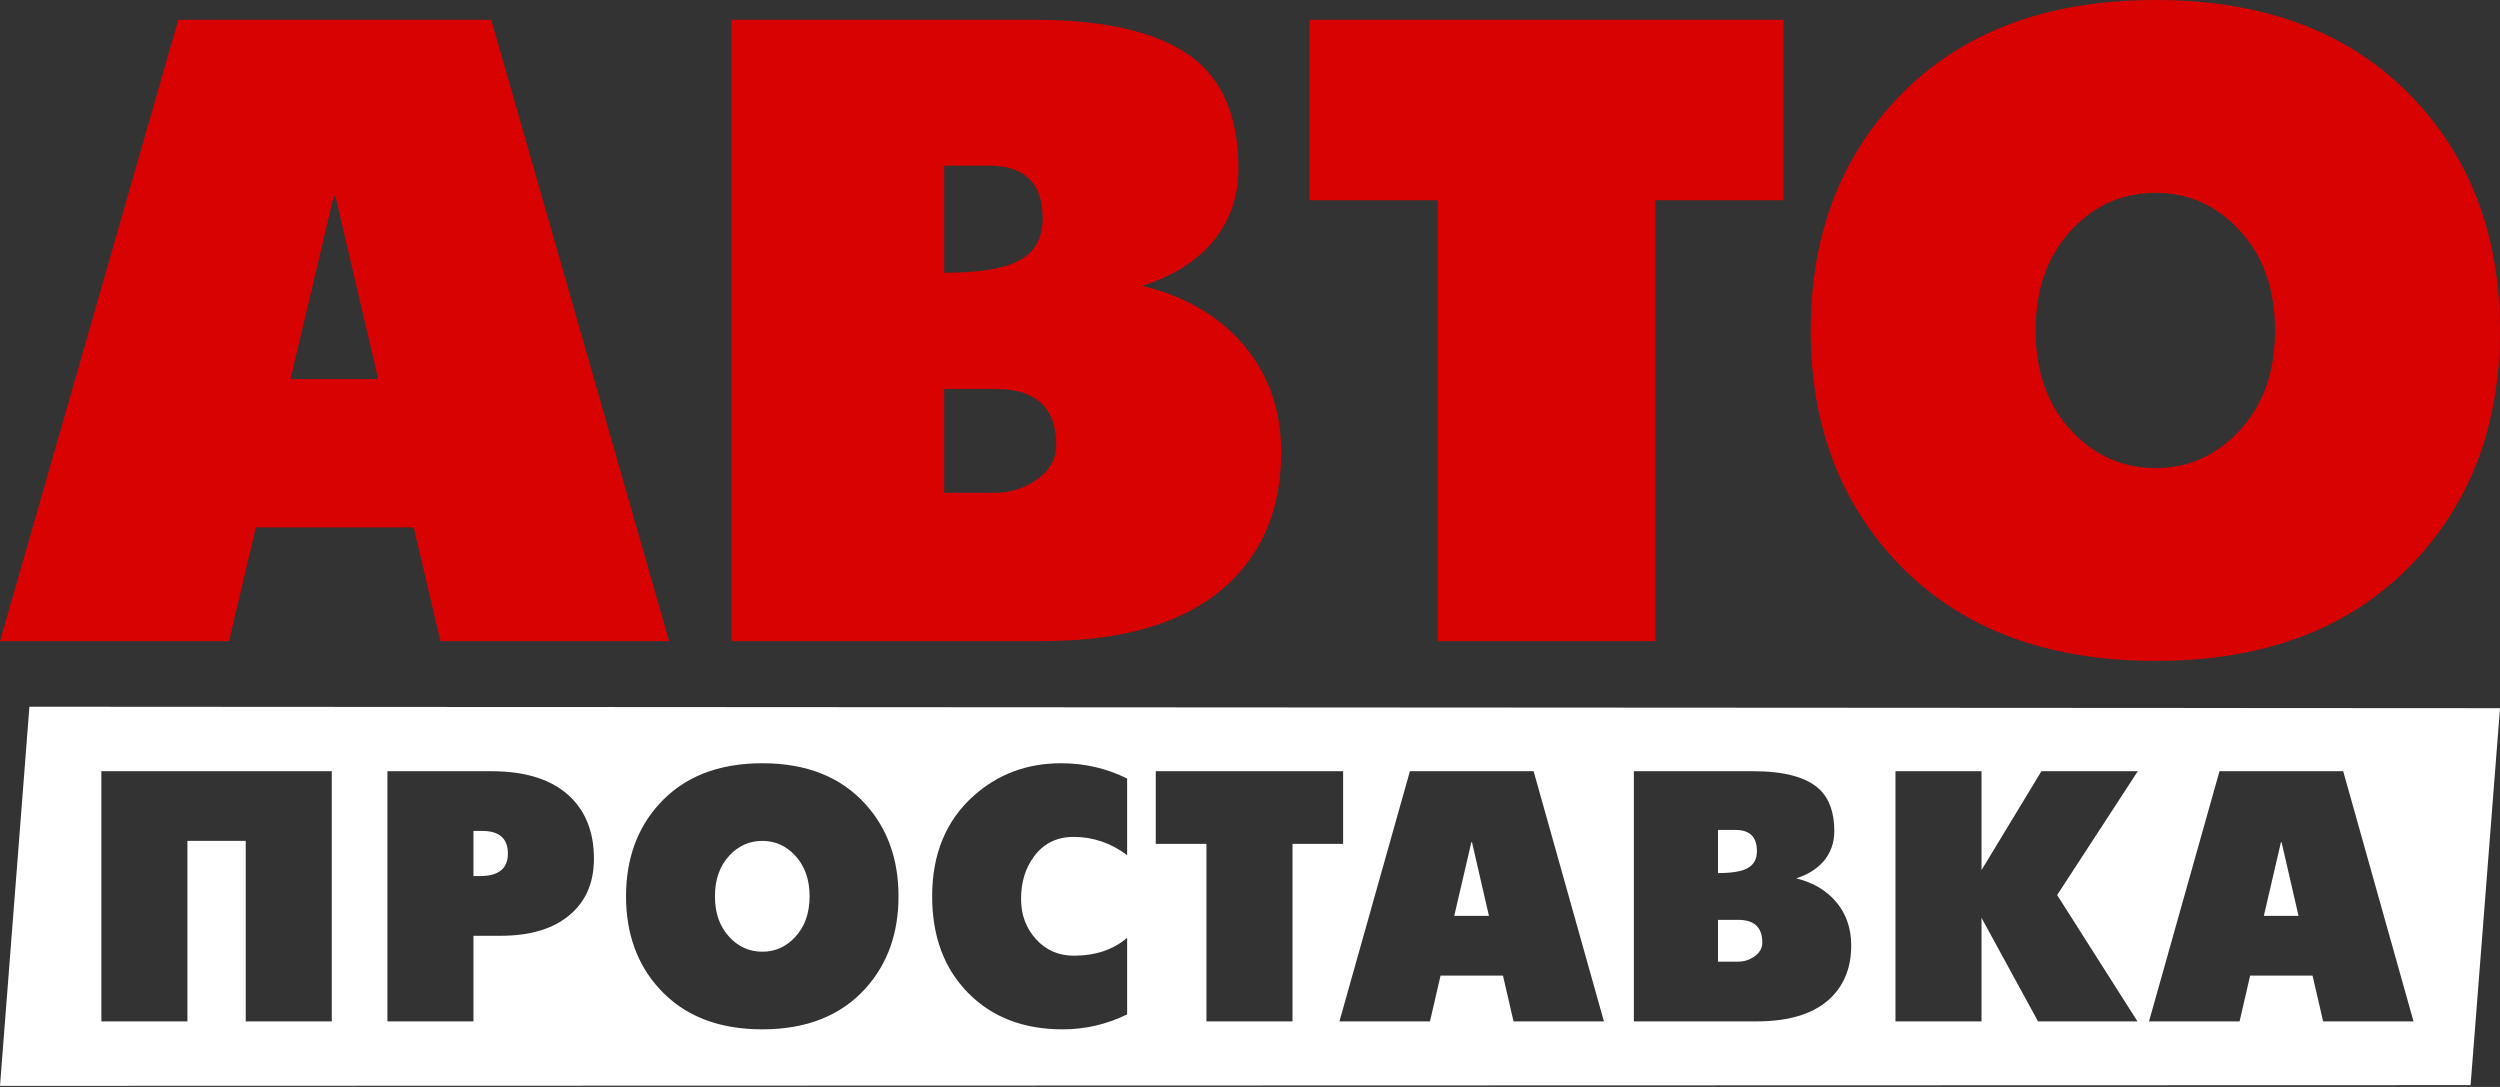 <?xml version="1.0" encoding="UTF-8"?> <svg xmlns="http://www.w3.org/2000/svg" width="368" height="160" viewBox="0 0 368 160" fill="none"><rect x="0" y="0" width="368" height="160" fill="#333333" stroke="none"/> <path fill-rule="evenodd" clip-rule="evenodd" d="M338.344 134.816L335.849 123.974H335.755L333.238 134.816H338.344ZM355.27 150.347H341.963L340.408 143.608H331.221L329.665 150.347H316.334L326.709 113.523H344.918L355.27 150.347ZM314.682 113.523L302.813 131.748L314.635 150.347H299.998L291.679 135.109V150.347H279.013V113.523H291.679V128.076L300.498 113.523H314.682ZM259.409 138.74C259.409 136.518 258.236 135.402 255.882 135.402H252.888V141.556H255.882C256.681 141.556 257.431 141.328 258.15 140.865C258.987 140.311 259.409 139.603 259.409 138.74ZM258.619 125.285C258.619 123.209 257.572 122.168 255.484 122.168H252.888V128.516C254.875 128.516 256.305 128.289 257.181 127.824C258.143 127.336 258.619 126.489 258.619 125.285ZM272.498 139.163C272.498 142.297 271.536 144.828 269.613 146.765C267.228 149.151 263.56 150.347 258.611 150.347H240.504V113.523H258.088C262.692 113.523 265.946 114.41 267.838 116.192C269.284 117.576 270.011 119.628 270.011 122.346C270.011 124.129 269.44 125.651 268.299 126.929C267.298 128.011 265.993 128.793 264.398 129.29C266.852 129.892 268.799 131.031 270.23 132.7C271.739 134.466 272.498 136.616 272.498 139.163ZM219.172 134.816L216.678 123.974H216.584L214.066 134.816H219.172ZM236.099 150.347H222.792L221.236 143.608H212.049L210.493 150.347H197.163L207.538 113.523H225.747L236.099 150.347ZM197.707 124.218H190.256V150.347H177.59V124.218H170.131V113.523H197.707V124.218ZM165.914 149.322C162.904 150.787 159.745 151.52 156.43 151.52C150.66 151.52 146.008 149.729 142.489 146.139C138.972 142.558 137.213 137.82 137.213 131.935C137.213 125.7 139.261 120.759 143.35 117.12C146.923 113.938 151.207 112.35 156.203 112.35C159.651 112.35 162.888 113.099 165.914 114.597V125.879C163.53 124.088 160.91 123.193 158.041 123.193C155.563 123.193 153.623 124.153 152.2 126.082C150.933 127.783 150.3 129.867 150.3 132.325C150.3 134.67 151.035 136.64 152.513 138.26C153.983 139.871 155.828 140.677 158.041 140.677C161.262 140.677 163.882 139.798 165.914 138.04V149.322ZM119.172 131.935C119.172 129.452 118.461 127.45 117.038 125.928C115.708 124.495 114.106 123.779 112.229 123.779C110.322 123.779 108.703 124.495 107.374 125.928C105.951 127.45 105.239 129.452 105.239 131.935C105.239 134.418 105.951 136.42 107.374 137.942C108.703 139.375 110.322 140.091 112.229 140.091C114.106 140.091 115.708 139.375 117.038 137.942C118.461 136.42 119.172 134.418 119.172 131.935ZM132.26 131.935C132.26 137.373 130.649 141.882 127.429 145.464C123.792 149.501 118.726 151.52 112.222 151.52C105.7 151.52 100.619 149.501 96.983 145.464C93.761 141.882 92.151 137.373 92.151 131.935C92.151 126.498 93.761 121.988 96.983 118.407C100.619 114.369 105.7 112.35 112.222 112.35C118.726 112.35 123.792 114.369 127.429 118.407C130.649 121.988 132.26 126.498 132.26 131.935ZM74.76 125.642C74.76 123.421 73.501 122.314 70.975 122.314H69.694V128.956H70.679C73.399 128.956 74.76 127.849 74.76 125.642ZM87.426 126.4C87.426 129.908 86.245 132.668 83.876 134.67C81.46 136.721 78.067 137.747 73.681 137.747H69.694V150.347H57.027V113.523H72.328C77.567 113.523 81.492 114.833 84.103 117.454C86.316 119.685 87.426 122.664 87.426 126.4ZM48.838 150.347H36.172V123.779H27.588V150.347H14.921V113.523H48.838V150.347ZM4.329 104.029L0 159.84L363.671 159.733L368 104.245L4.329 104.029Z" fill="white"></path> <path fill-rule="evenodd" clip-rule="evenodd" d="M367.994 48.642C367.994 62.147 363.921 73.347 355.772 82.243C346.575 92.27 333.759 97.284 317.304 97.284C300.809 97.284 287.954 92.27 278.757 82.243C270.609 73.347 266.535 62.147 266.535 48.642C266.535 35.137 270.609 23.937 278.757 15.042C287.954 5.014 300.809 0 317.304 0C333.759 0 346.575 5.014 355.772 15.042C363.921 23.937 367.994 35.137 367.994 48.642ZM334.887 48.642C334.887 42.476 333.087 37.503 329.487 33.722C326.125 30.164 322.071 28.385 317.324 28.385C312.498 28.385 308.404 30.164 305.042 33.722C301.442 37.503 299.643 42.476 299.643 48.642C299.643 54.809 301.442 59.782 305.042 63.562C308.404 67.121 312.498 68.9 317.324 68.9C322.071 68.9 326.125 67.121 329.487 63.562C333.087 59.782 334.887 54.809 334.887 48.642ZM262.514 29.477H243.665V94.373H211.626V29.477H192.757V2.911H262.514V29.477ZM188.588 66.595C188.588 74.379 186.155 80.666 181.289 85.478C175.257 91.401 165.981 94.373 153.462 94.373H107.657V2.911H152.137C163.786 2.911 172.014 5.115 176.8 9.542C180.458 12.98 182.298 18.075 182.298 24.827C182.298 29.254 180.854 33.035 177.967 36.209C175.435 38.898 172.133 40.839 168.097 42.072C174.308 43.568 179.233 46.398 182.852 50.543C186.669 54.93 188.588 60.267 188.588 66.595ZM153.482 32.125C153.482 26.97 150.832 24.382 145.551 24.382H138.985V40.151C144.008 40.151 147.627 39.585 149.843 38.433C152.276 37.219 153.482 35.117 153.482 32.125ZM155.479 65.544C155.479 60.024 152.513 57.255 146.56 57.255H138.985V72.539H146.56C148.577 72.539 150.476 71.973 152.295 70.821C154.411 69.446 155.479 67.687 155.479 65.544ZM98.494 94.373H64.832L60.896 77.633H37.657L33.721 94.373H0L26.245 2.911H72.308L98.494 94.373ZM55.675 55.799L49.366 28.87H49.128L42.76 55.799H55.675Z" fill="#D80202"></path> </svg> 